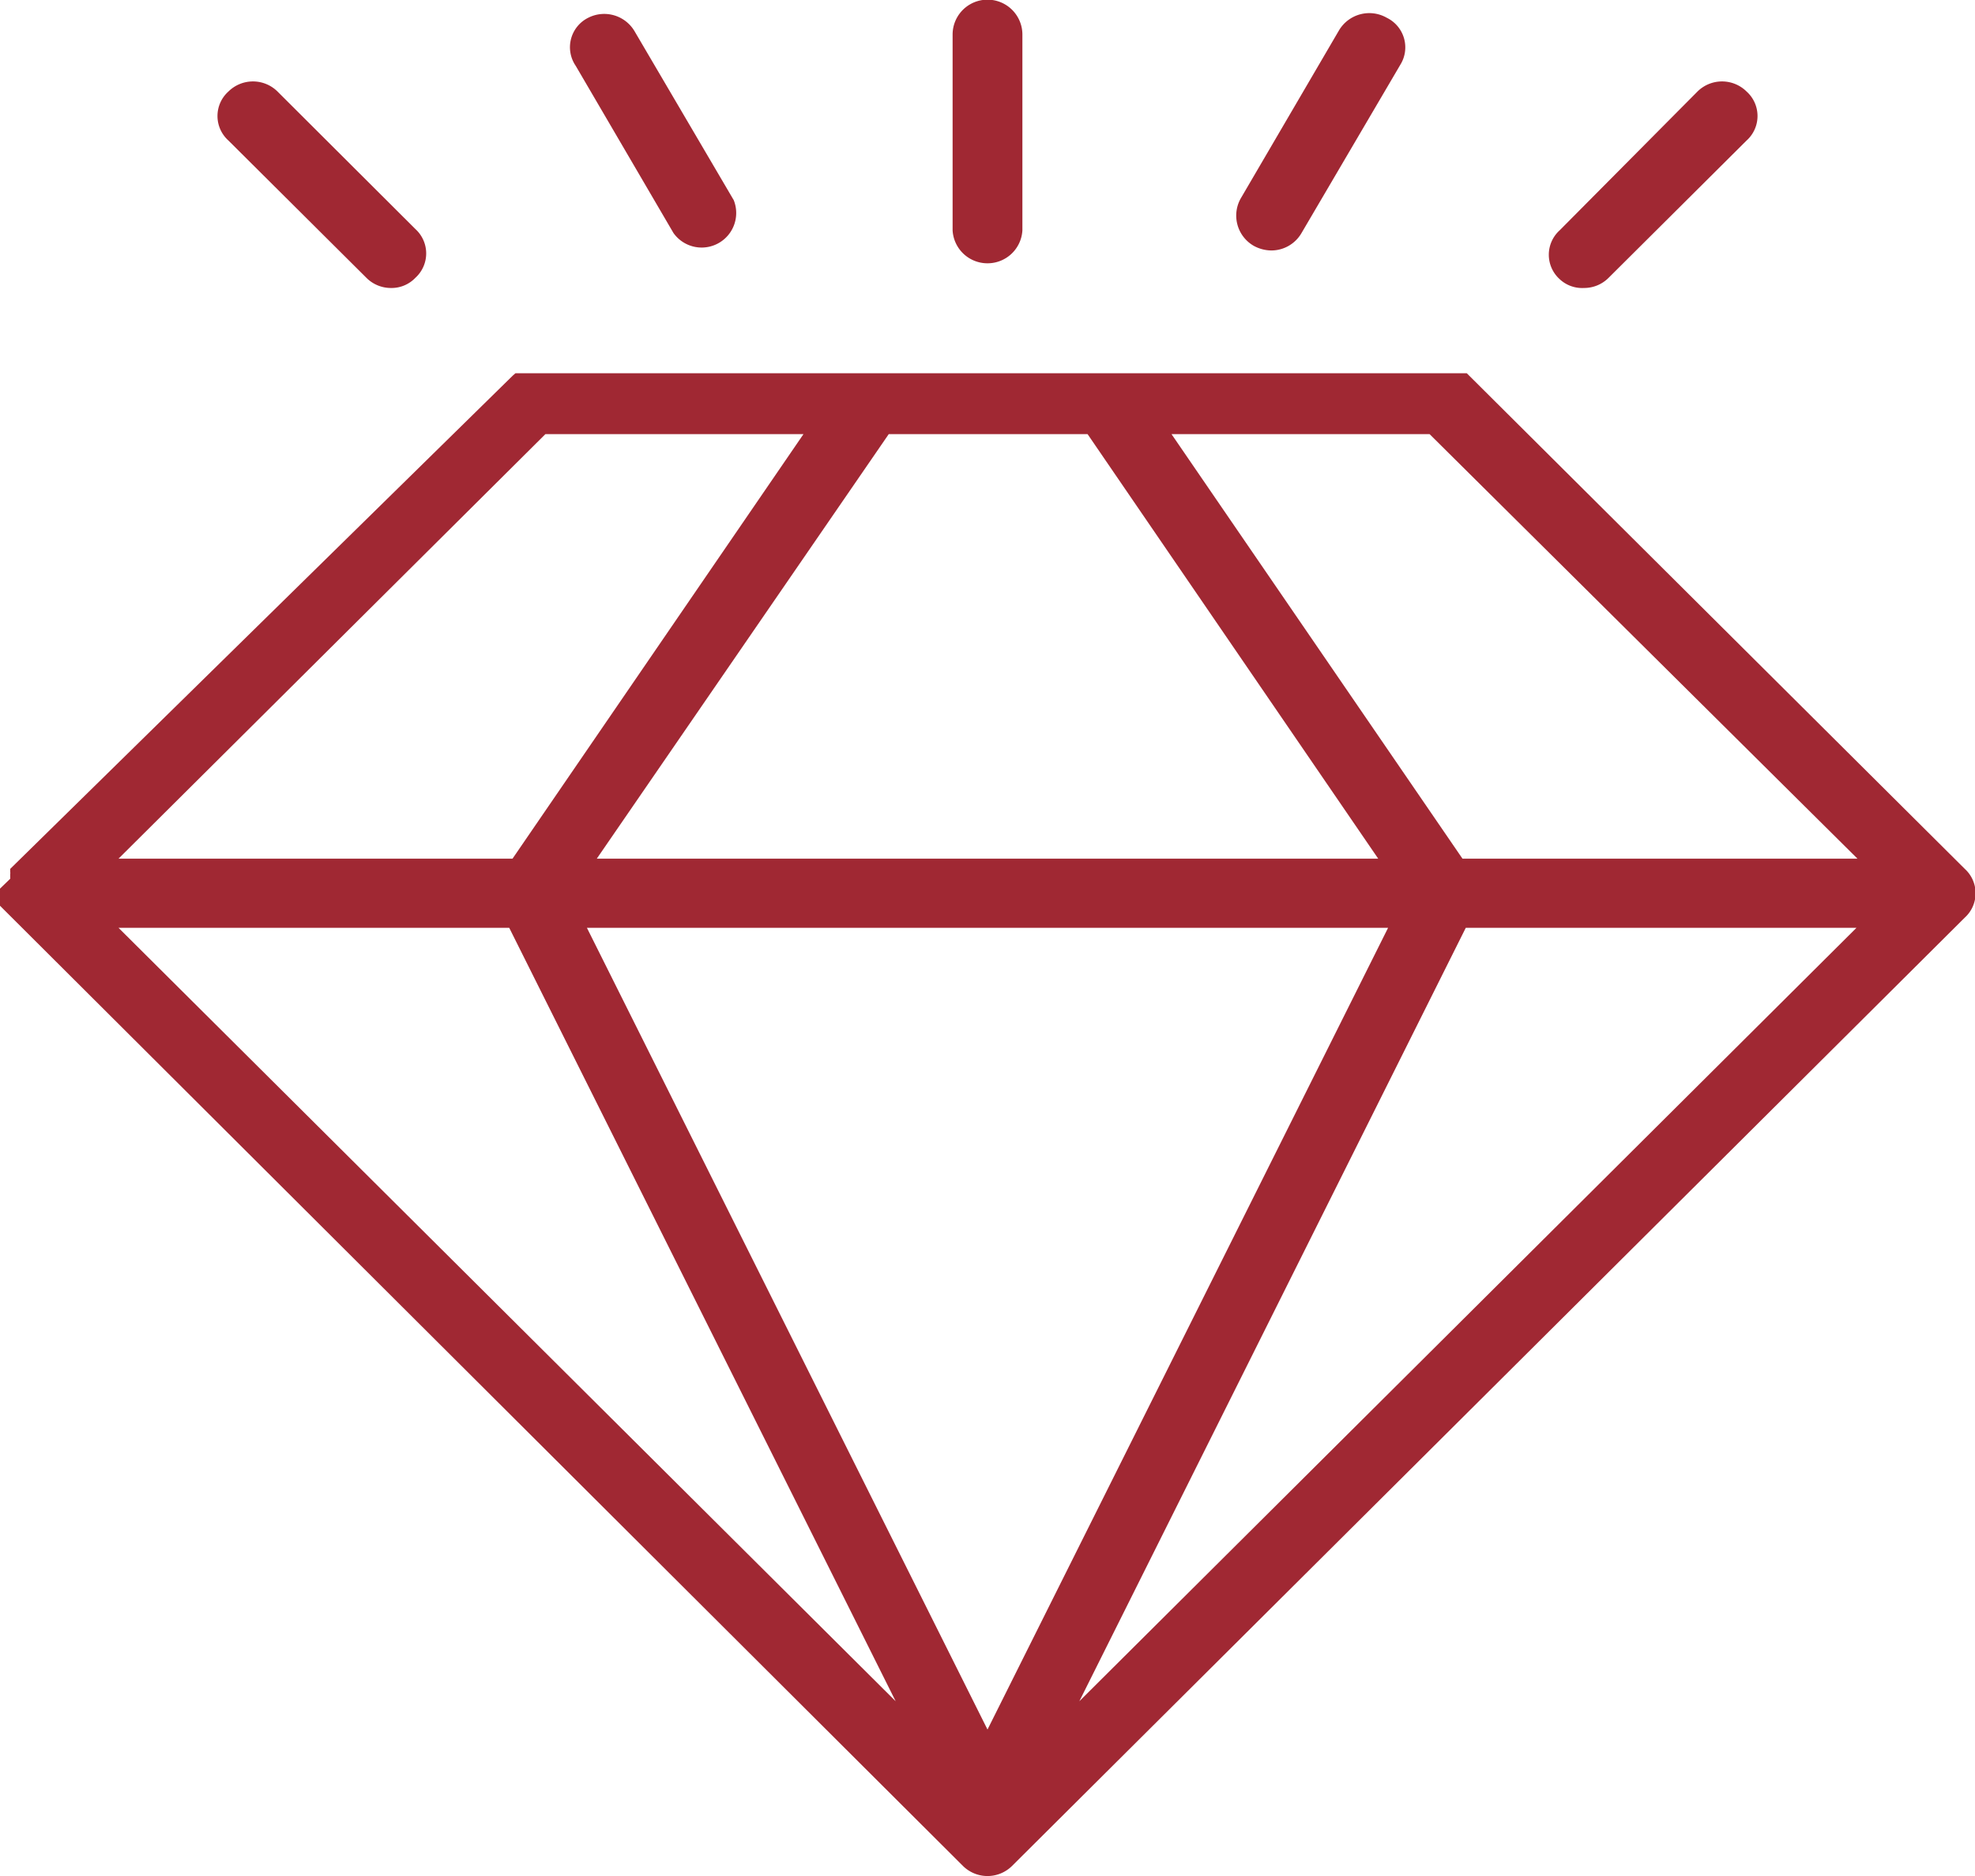 <svg viewBox="0 0 60 57" width="60" height="57" xmlns="http://www.w3.org/2000/svg"><g fill="#a02833"><path d="m59.69 26.4-15.07-15-.06-.06h-.05-28.69-.05-.06-.05l-.08.07-15.27 14.99s0 0 0 0v.05.05a.08.08 0 0 1 0 .05v.05s0 0 0 0 0 0 0 .05a.43.43 0 0 1 0 .05s-.31.3-.31.3a.41.41 0 0 0 0 .11.34.34 0 0 0 0 .1s0 0 0 .06a.43.43 0 0 0 0 .05s0 0 0 .05a.43.43 0 0 0 0 0v.05s0 0 0 0v.05.05l29.25 29.17a1.06 1.06 0 0 0 1.5 0l28.94-28.81a1 1 0 0 0 0-1.48zm-43.12-13.21h7.84l-8.84 12.9h-11.97zm16.47 0 8.83 12.9h-23.74l8.87-12.9zm10.39 0 13 12.9h-12l-8.84-12.9zm-1.26 15-12.17 24.36-12.17-24.36zm-26.7 0 11.74 23.5-23.61-23.5zm29.06 0h11.87l-23.61 23.5z"/><path d="m30 8a1.06 1.06 0 0 0 1.06-1v-5.95a1.06 1.06 0 0 0 -2.12 0v5.95a1.06 1.06 0 0 0 1.06 1z"/><path d="m38.09 7.47a1.13 1.13 0 0 0 .53.14 1.06 1.06 0 0 0 .92-.53l3-5.11a1 1 0 0 0 -.41-1.43 1.07 1.07 0 0 0 -1.45.38l-2.97 5.08a1.06 1.06 0 0 0 .38 1.47z"/><path d="m48.12 8.75a1.05 1.05 0 0 0 .75-.31l4.19-4.17a1 1 0 0 0 0-1.49 1.06 1.06 0 0 0 -1.49 0l-4.19 4.22a1 1 0 0 0 0 1.48 1 1 0 0 0 .74.27z"/><path d="m20.46 7.08a1.05 1.05 0 0 0 1.83-1l-3-5.11a1.07 1.07 0 0 0 -1.42-.43 1 1 0 0 0 -.38 1.46z"/><path d="m11.13 8.44a1.05 1.05 0 0 0 .75.31 1 1 0 0 0 .74-.31 1 1 0 0 0 0-1.48l-4.19-4.18a1.06 1.06 0 0 0 -1.49 0 1 1 0 0 0 0 1.49z"/></g></svg>